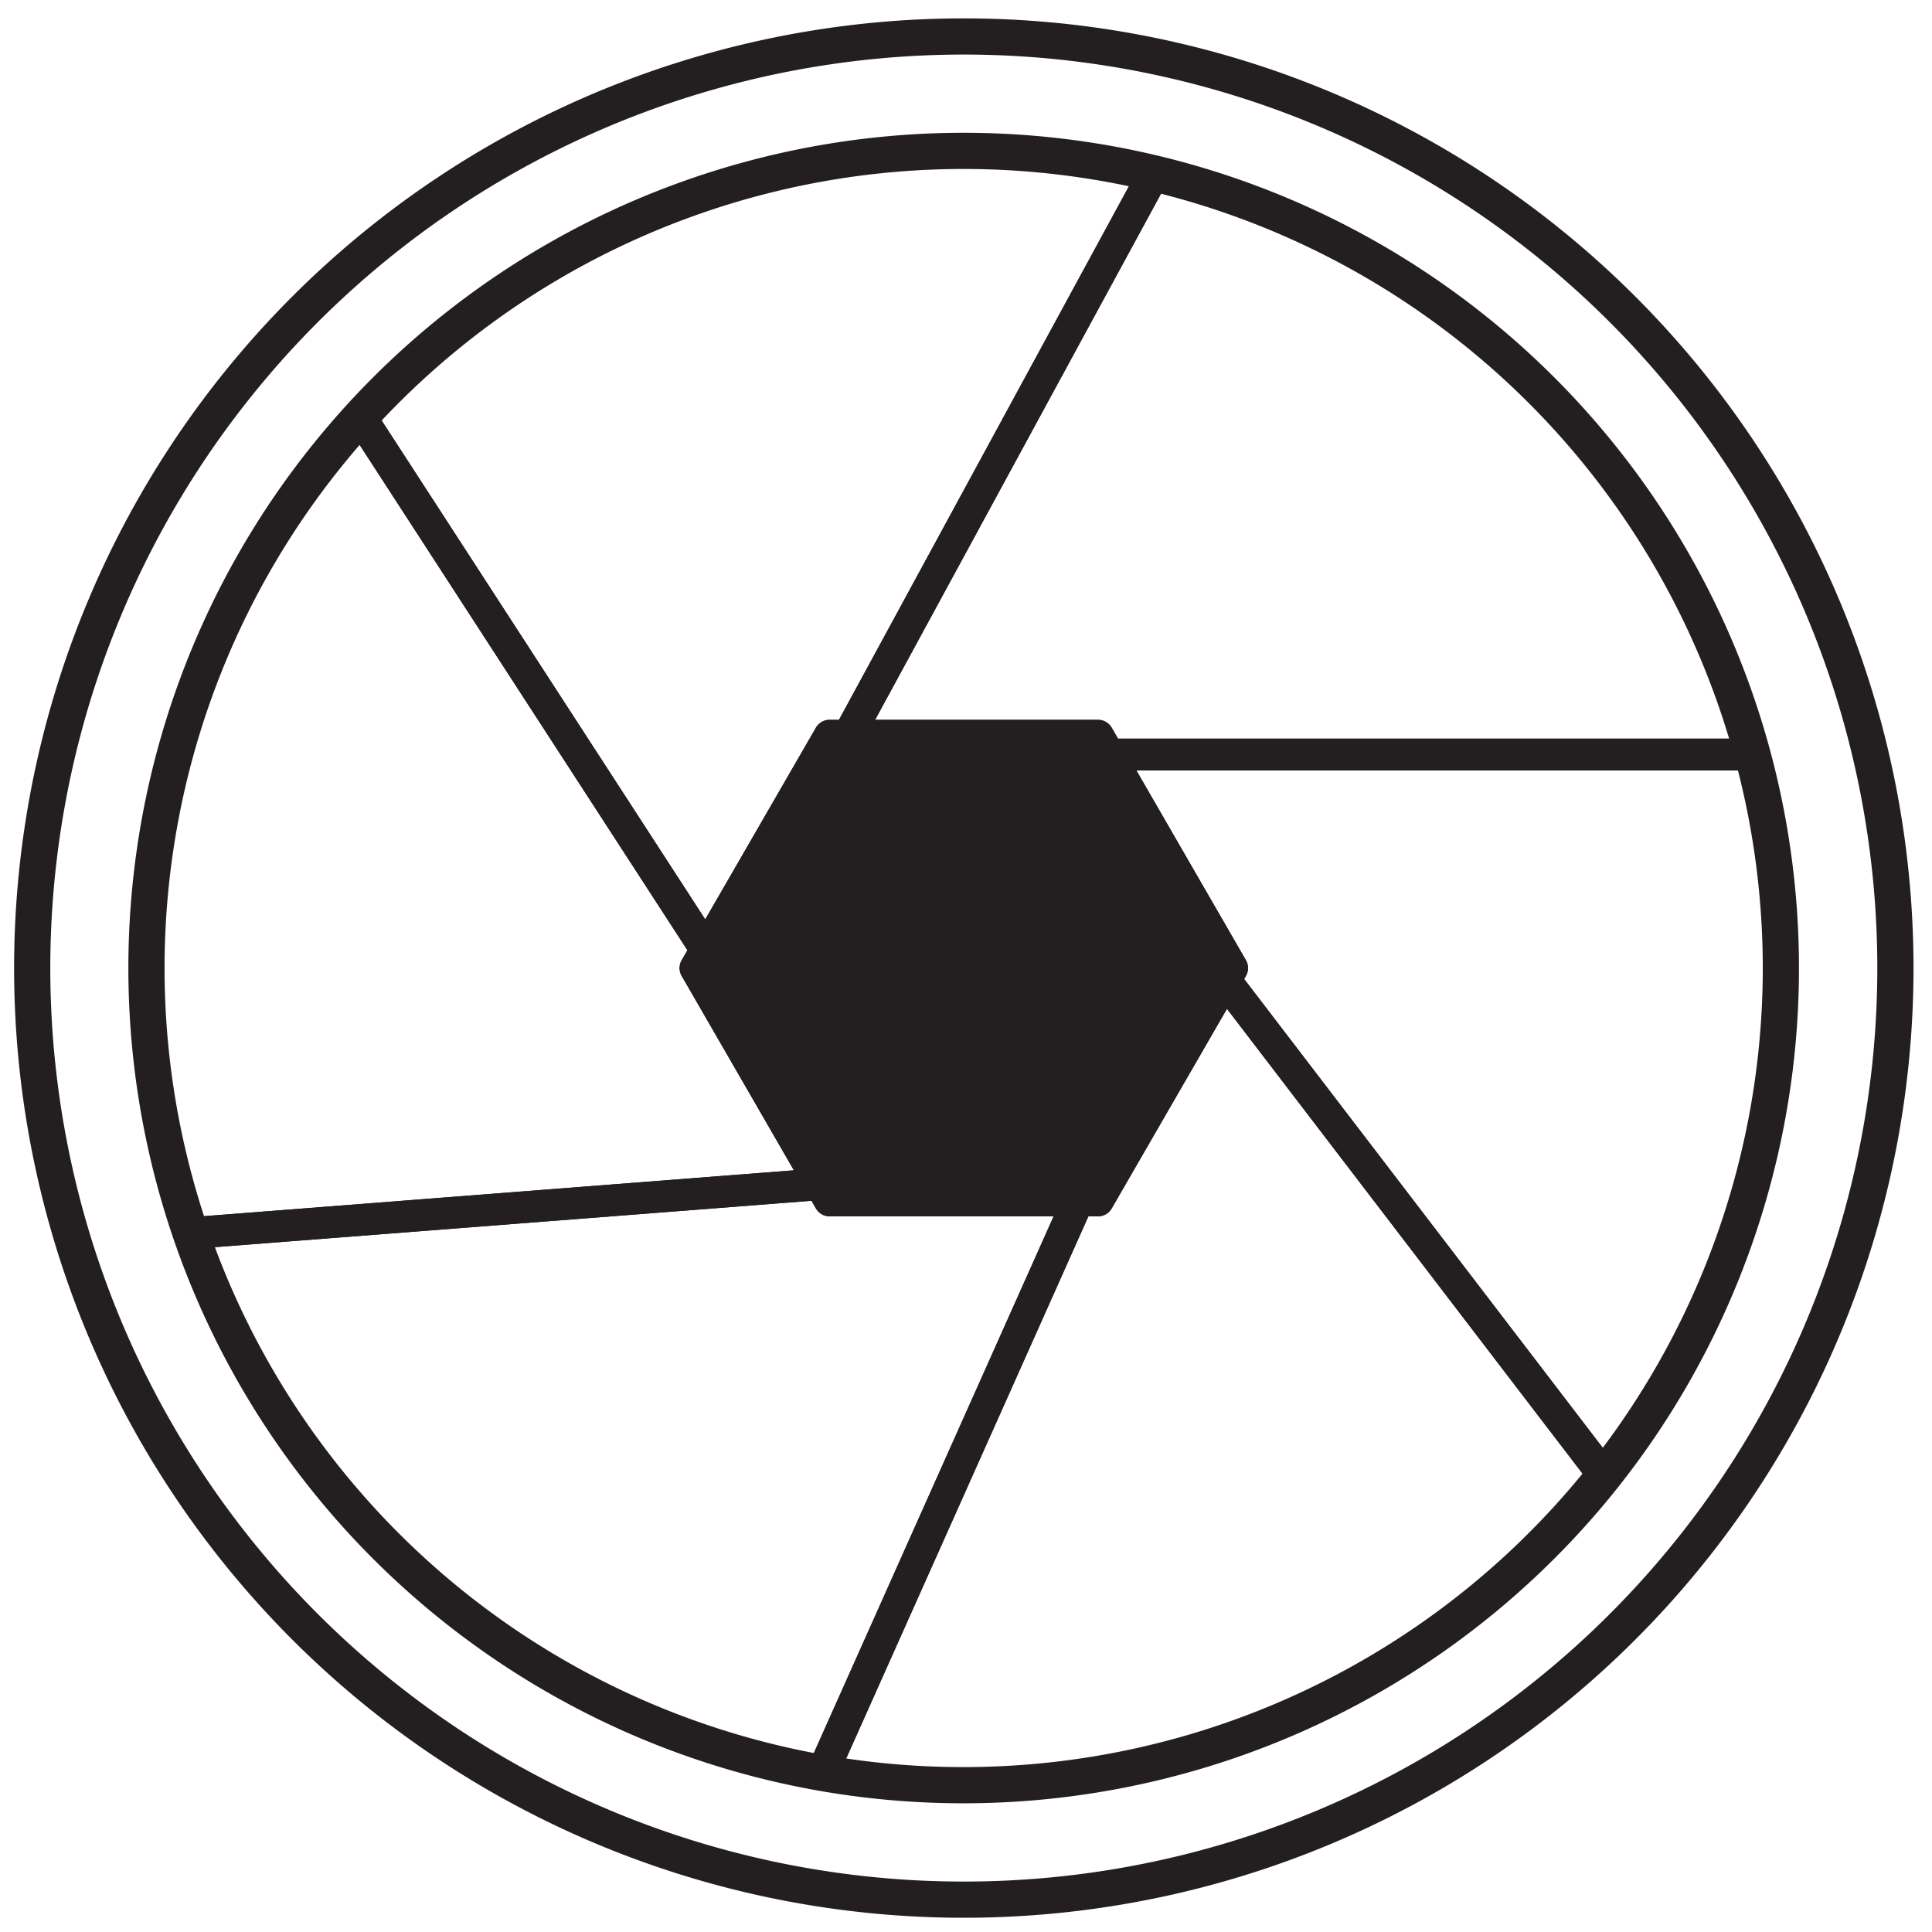 <svg id="icon" xmlns="http://www.w3.org/2000/svg" viewBox="0 0 360 360">
  <title>icon</title>
  <path d="M179.59,6.796A173.59,173.59,0,1,0,353.181,180.386,173.591,173.591,0,0,0,179.59,6.796Zm119.31,268.18a152.446,152.446,0,0,1-145.67,55.39h-.01a152.274,152.274,0,1,1,145.68-55.39Z" fill="none" stroke="#231f20" stroke-linecap="round" stroke-linejoin="round" stroke-width="6.745"/>
  <g>
    <polygon points="229.59 180.386 228.281 182.656 204.59 223.686 154.59 223.686 152.84 220.656 129.59 180.386 131.561 176.986 131.561 176.976 154.59 137.086 204.59 137.086 206.621 140.596 229.59 180.386" fill="#231f20"/>
    <path d="M204.59,226.644h-50a2.958,2.958,0,0,1-2.562-1.479l-25-43.3a2.958,2.958,0,0,1,.002-2.962l1.889-3.259c.025-.05.051-.099.079-.147l23.03-39.89a2.958,2.958,0,0,1,2.562-1.479h50a2.957,2.957,0,0,1,2.561,1.477l25.002,43.302a2.958,2.958,0,0,1,.001,2.957L207.152,225.165A2.958,2.958,0,0,1,204.59,226.644Zm-48.292-5.916h46.584l23.292-40.341-23.291-40.342H156.298l-22.095,38.27q-.039.078-.083.155l-1.112,1.919Z" fill="#231f20"/>
  </g>
  <path d="M326.61,143.554a.139.139,0,0,0-.02,0H206.621a2.957,2.957,0,0,1-2.561-1.477l-1.176-2.033H158.09a2.958,2.958,0,0,1-2.599-4.371L212.441,30.873a2.957,2.957,0,0,1,3.286-1.465A154.965,154.965,0,0,1,329.356,139.495a2.96,2.96,0,0,1-2.746,4.06Zm-118.284-5.916H322.675A149.046,149.046,0,0,0,216.549,35.705l-53.485,98.424h41.526a2.957,2.957,0,0,1,2.561,1.477Z" fill="#231f20"/>
  <path d="M298.9,277.934h-.027a2.959,2.959,0,0,1-2.323-1.161L225.931,184.454a2.959,2.959,0,0,1-.213-3.275l.457-.791-22.116-38.312a2.958,2.958,0,0,1,2.562-4.437H326.59a2.958,2.958,0,0,1,2.856,2.188,155.788,155.788,0,0,1,5.352,40.56,153.561,153.561,0,0,1-33.581,96.429A2.959,2.959,0,0,1,298.9,277.934ZM231.829,182.426l67.085,87.7a147.62,147.62,0,0,0,29.968-89.739,150.004,150.004,0,0,0-4.576-36.832H211.744l20.408,35.353a2.958,2.958,0,0,1,.001,2.957Z" fill="#231f20"/>
  <path d="M179.59,335.604a156.087,156.087,0,0,1-26.871-2.324,2.957,2.957,0,0,1-2.19-4.12L198.19,222.479a2.958,2.958,0,0,1,2.701-1.752h1.992l22.836-39.551a2.958,2.958,0,0,1,4.912-.318L301.25,273.179a2.958,2.958,0,0,1-.033,3.636A154.471,154.471,0,0,1,179.59,335.604Zm-22.09-7.543a150.619,150.619,0,0,0,22.09,1.627,148.551,148.551,0,0,0,115.549-54.76L228.625,187.976,207.152,225.165a2.958,2.958,0,0,1-2.562,1.479h-1.781Z" fill="#231f20"/>
  <path d="M153.231,333.324h-.01a2.963,2.963,0,0,1-.509-.044A155.074,155.074,0,0,1,32.722,230.735a2.958,2.958,0,0,1,2.569-3.908L152.611,217.707a2.963,2.963,0,0,1,2.791,1.47l.896,1.551h44.593a2.958,2.958,0,0,1,2.701,4.165l-47.66,106.68A2.957,2.957,0,0,1,153.231,333.324ZM39.608,232.426A149.146,149.146,0,0,0,151.476,327.041l44.853-100.397H154.59a2.958,2.958,0,0,1-2.562-1.479l-.818-1.415Z" fill="#231f20"/>
  <path d="M35.519,232.734a2.958,2.958,0,0,1-2.797-1.999A155.433,155.433,0,0,1,64.987,75.71a2.958,2.958,0,0,1,4.665.386l64.39,99.27a2.962,2.962,0,0,1,.476,1.61,2.995,2.995,0,0,1-.398,1.494l-1.112,1.919,22.395,38.788a2.958,2.958,0,0,1-2.333,4.428L35.75,232.726C35.672,232.731,35.596,232.734,35.519,232.734ZM66.799,82.569A149.54,149.54,0,0,0,37.594,226.648l110.338-8.577-20.903-36.206a2.958,2.958,0,0,1,.002-2.962l1.063-1.835Z" fill="#231f20"/>
  <path d="M131.56,179.934a2.958,2.958,0,0,1-2.482-1.348l-64.39-99.27a2.959,2.959,0,0,1,.298-3.605A155.48,155.48,0,0,1,215.727,29.409a2.958,2.958,0,0,1,1.913,4.29L160.69,138.499a2.958,2.958,0,0,1-2.599,1.545h-1.792l-22.176,38.411a2.958,2.958,0,0,1-2.485,1.478C131.612,179.934,131.586,179.934,131.56,179.934ZM70.906,78.029l60.507,93.285,20.615-35.707a2.958,2.958,0,0,1,2.562-1.479h1.741l54.241-99.814A149.563,149.563,0,0,0,70.906,78.029Z" fill="#231f20"/>
</svg>

